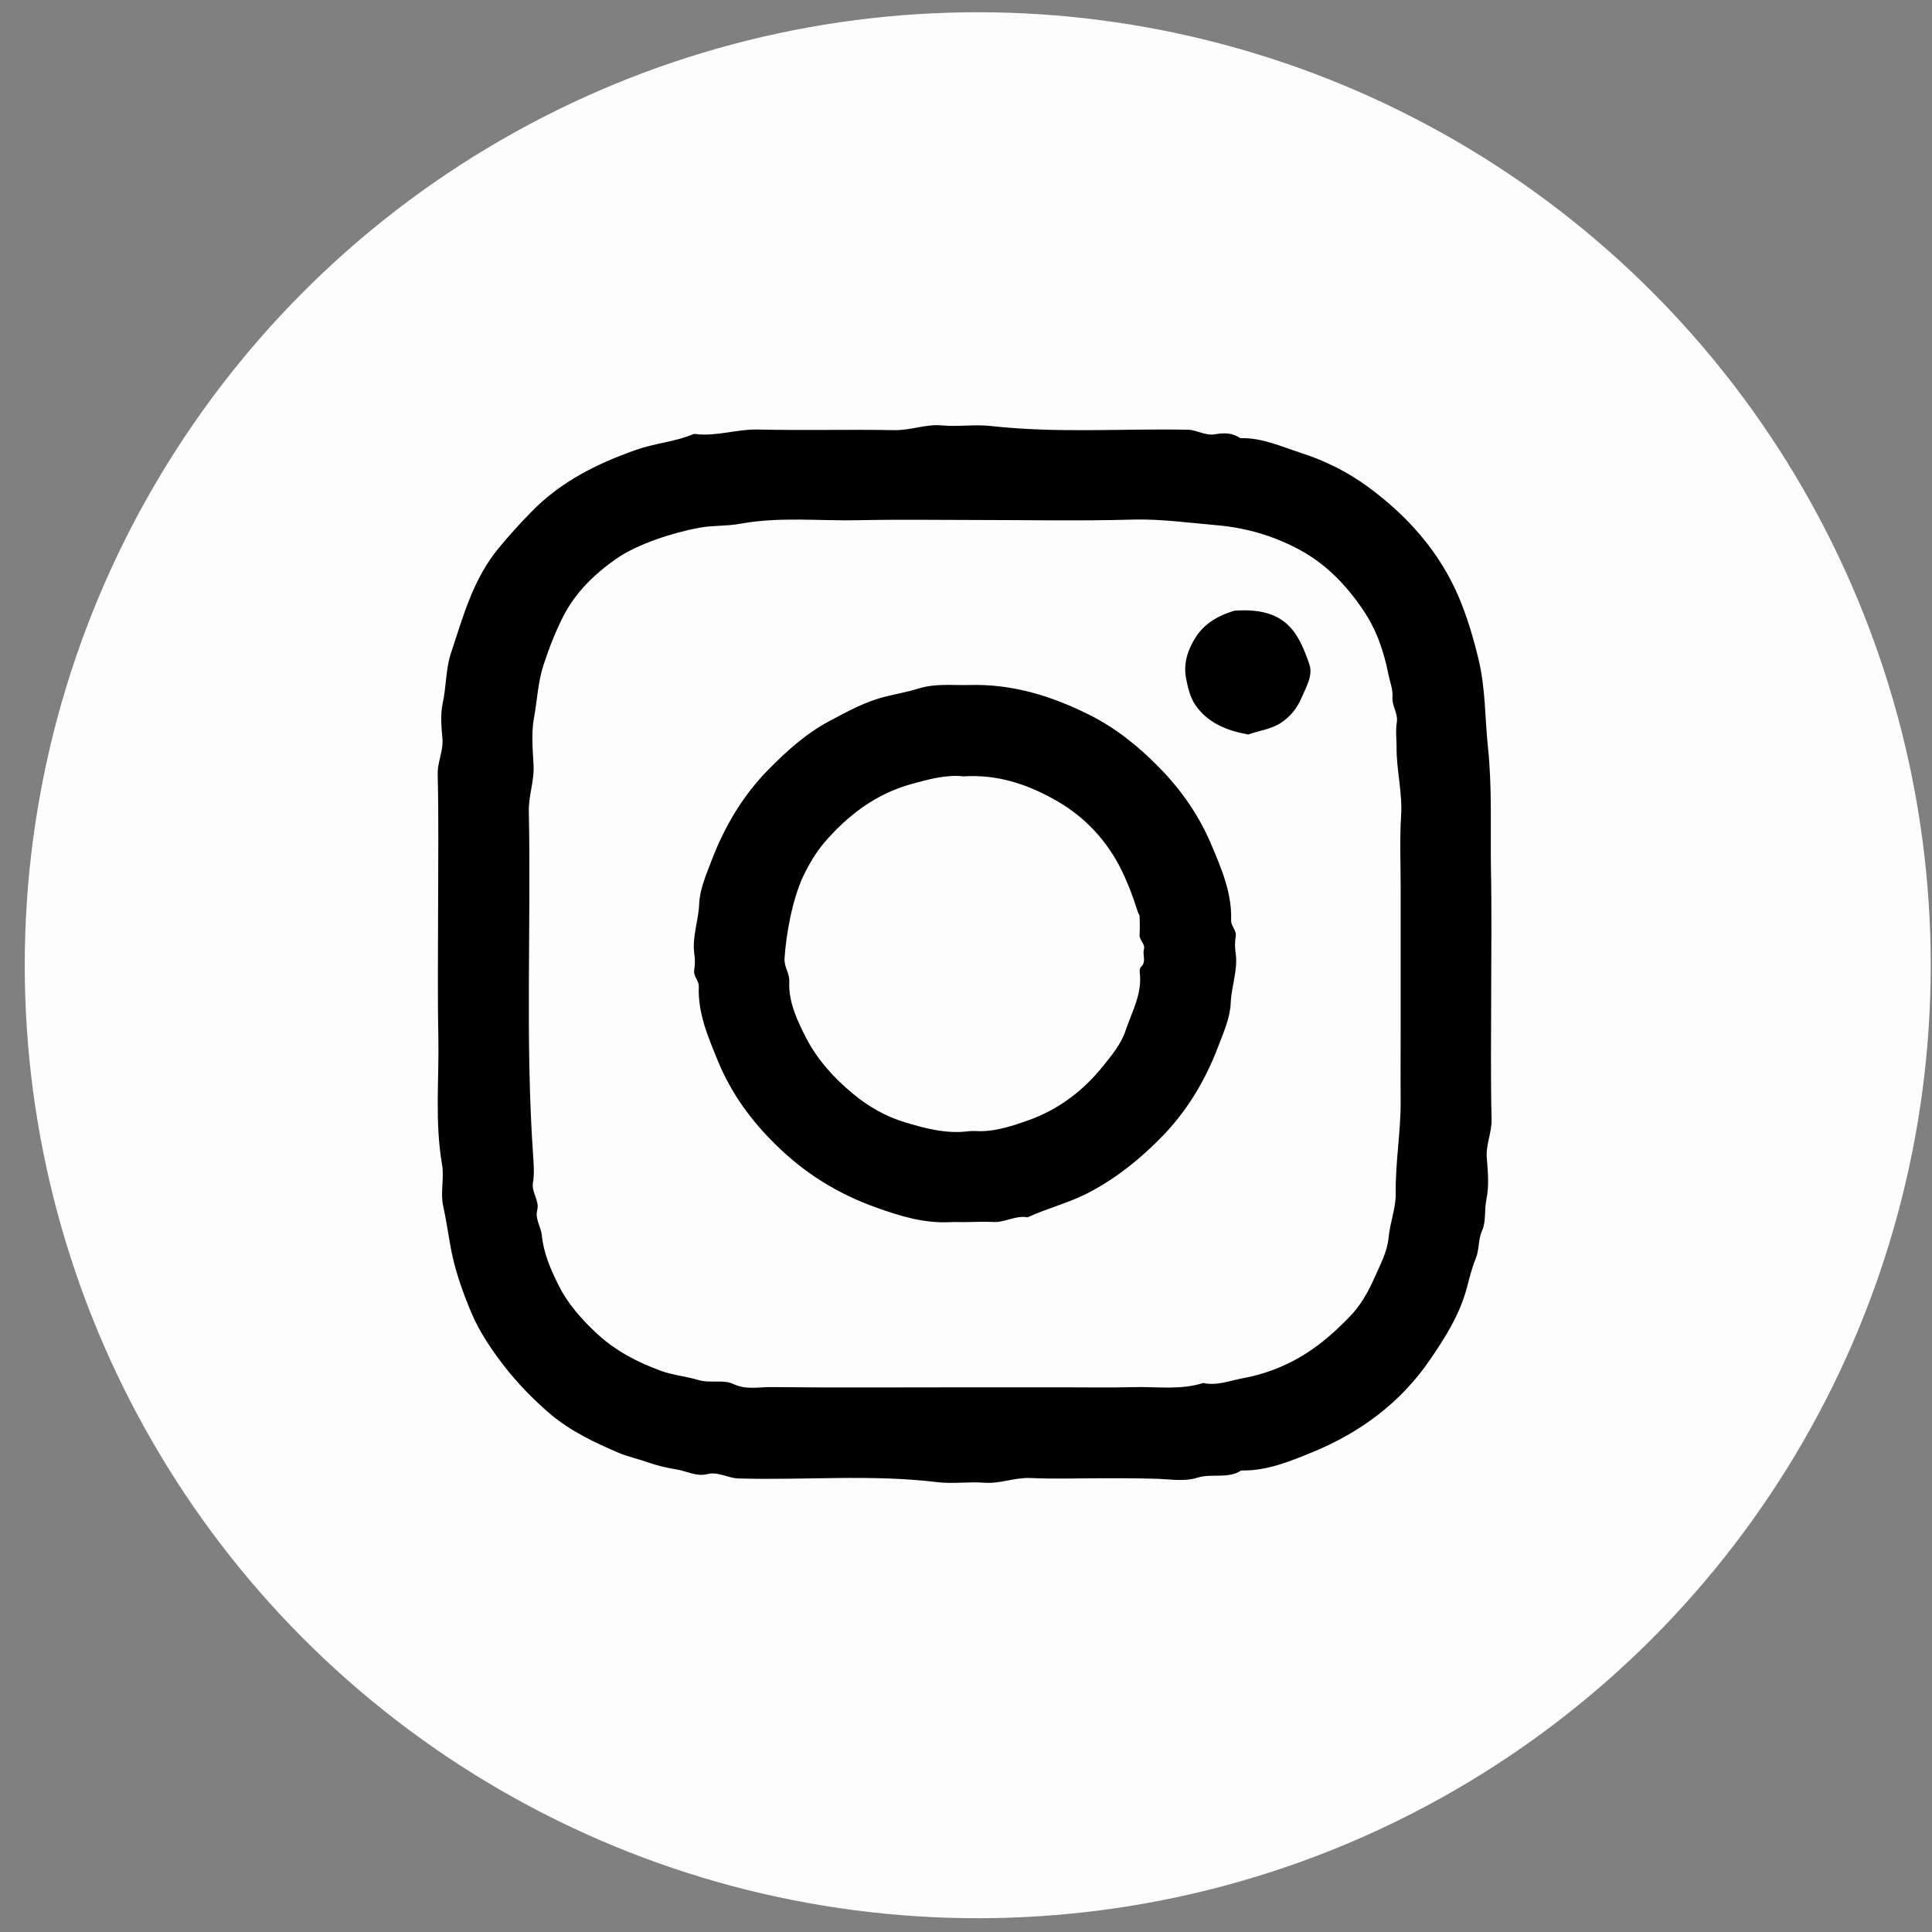 <svg width="53" height="53" viewBox="0 0 53 53" fill="none" xmlns="http://www.w3.org/2000/svg">
<rect x="0" y="0" width="53" height="53" fill="#808080" stroke="none"/>
<circle cx="26.822" cy="26.479" r="26.143" fill="#FDFDFD"/>
<path d="M30.302 40.552C29.62 40.552 28.939 40.576 28.264 40.546C27.837 40.528 27.44 40.706 27.008 40.676C26.575 40.641 26.137 40.712 25.704 40.659C23.892 40.439 22.073 40.611 20.26 40.558C19.97 40.552 19.703 40.362 19.401 40.439C19.105 40.516 18.826 40.35 18.548 40.309C18.299 40.268 18.032 40.208 17.783 40.119C17.523 40.025 17.232 39.965 16.983 39.859C16.32 39.58 15.656 39.26 15.105 38.798C14.632 38.395 14.187 37.939 13.796 37.43C13.459 36.985 13.15 36.529 12.937 36.026C12.677 35.41 12.457 34.787 12.345 34.118C12.285 33.774 12.232 33.419 12.155 33.069C12.078 32.708 12.191 32.311 12.126 31.944C11.924 30.771 12.049 29.598 12.025 28.425C12.001 27.216 12.019 26.007 12.019 24.799C12.019 23.608 12.037 22.423 12.007 21.232C12.001 20.895 12.167 20.598 12.137 20.261C12.108 19.941 12.078 19.609 12.143 19.301C12.244 18.845 12.226 18.359 12.368 17.926C12.706 16.913 12.979 15.871 13.695 15.018C13.98 14.674 14.276 14.348 14.584 14.034C15.39 13.21 16.373 12.719 17.452 12.34C17.973 12.156 18.524 12.12 19.027 11.907C19.045 11.901 19.063 11.907 19.081 11.907C19.655 11.978 20.212 11.771 20.787 11.783C22.031 11.812 23.281 11.777 24.525 11.8C24.976 11.812 25.384 11.629 25.841 11.67C26.291 11.712 26.753 11.635 27.197 11.688C28.992 11.889 30.794 11.753 32.589 11.789C32.843 11.795 33.062 11.96 33.335 11.913C33.56 11.872 33.809 11.866 34.022 12.02C34.627 12.002 35.16 12.257 35.717 12.434C36.374 12.648 36.984 12.956 37.541 13.365C38.608 14.152 39.473 15.118 40.006 16.351C40.249 16.919 40.421 17.506 40.563 18.098C40.752 18.886 40.735 19.698 40.818 20.492C40.936 21.611 40.883 22.725 40.901 23.845C40.924 24.994 40.907 26.15 40.907 27.299C40.907 28.43 40.889 29.562 40.918 30.694C40.93 31.073 40.752 31.405 40.788 31.778C40.818 32.151 40.853 32.542 40.776 32.903C40.717 33.194 40.77 33.514 40.658 33.757C40.545 34.011 40.587 34.278 40.48 34.533C40.379 34.782 40.308 35.066 40.237 35.338C40.041 36.067 39.645 36.695 39.23 37.299C38.424 38.484 37.298 39.308 35.995 39.841C35.385 40.09 34.745 40.356 34.052 40.339C33.679 40.581 33.24 40.41 32.837 40.54C32.458 40.659 32.014 40.564 31.599 40.564C31.167 40.552 30.734 40.552 30.302 40.552ZM26.433 38.058C27.357 38.058 28.282 38.058 29.206 38.058C29.846 38.058 30.491 38.07 31.131 38.052C31.759 38.04 32.393 38.135 33.009 37.939C33.383 38.022 33.738 37.874 34.093 37.809C34.478 37.738 34.87 37.619 35.243 37.447C35.936 37.133 36.499 36.666 37.02 36.126C37.328 35.812 37.541 35.427 37.707 35.048C37.855 34.71 38.051 34.361 38.092 33.958C38.128 33.549 38.294 33.14 38.288 32.749C38.276 31.89 38.43 31.043 38.424 30.19C38.418 29.55 38.424 28.904 38.424 28.265C38.424 27.601 38.424 26.943 38.424 26.28C38.424 25.64 38.424 24.994 38.424 24.354C38.424 23.691 38.395 23.033 38.436 22.376C38.477 21.742 38.306 21.126 38.312 20.498C38.312 20.273 38.282 20.041 38.318 19.822C38.359 19.567 38.181 19.366 38.199 19.129C38.217 18.904 38.128 18.708 38.087 18.495C37.962 17.867 37.761 17.275 37.399 16.741C36.943 16.066 36.398 15.492 35.675 15.095C34.952 14.698 34.159 14.472 33.365 14.407C32.612 14.342 31.86 14.236 31.09 14.253C29.674 14.295 28.258 14.265 26.842 14.265C25.746 14.265 24.65 14.247 23.56 14.271C22.481 14.295 21.397 14.17 20.319 14.366C19.952 14.437 19.561 14.407 19.181 14.478C18.465 14.609 17.493 14.923 16.918 15.32C16.314 15.74 15.787 16.25 15.449 16.913C15.236 17.334 15.064 17.772 14.916 18.223C14.756 18.703 14.738 19.206 14.649 19.692C14.572 20.113 14.614 20.557 14.637 20.989C14.661 21.416 14.501 21.813 14.507 22.245C14.572 25.403 14.406 28.561 14.626 31.713C14.643 31.956 14.661 32.21 14.62 32.447C14.578 32.72 14.803 32.933 14.738 33.194C14.673 33.443 14.839 33.65 14.863 33.881C14.91 34.373 15.111 34.841 15.331 35.273C15.579 35.771 15.964 36.203 16.385 36.594C16.895 37.062 17.487 37.37 18.121 37.602C18.459 37.726 18.82 37.756 19.152 37.856C19.49 37.957 19.839 37.833 20.123 37.969C20.479 38.135 20.823 38.046 21.166 38.052C22.92 38.07 24.674 38.058 26.433 38.058Z" fill="black"/>
<path d="M26.409 33.526C26.297 33.526 26.184 33.52 26.072 33.526C25.355 33.567 24.691 33.36 24.028 33.123C22.985 32.75 22.073 32.187 21.285 31.405C20.603 30.741 20.058 29.989 19.697 29.112C19.43 28.46 19.14 27.797 19.17 27.068C19.176 26.89 19.01 26.784 19.045 26.606C19.069 26.458 19.069 26.304 19.045 26.156C18.986 25.688 19.164 25.249 19.181 24.787C19.199 24.378 19.383 23.97 19.531 23.579C19.887 22.654 20.384 21.819 21.083 21.108C21.587 20.599 22.108 20.125 22.742 19.787C23.252 19.514 23.755 19.236 24.33 19.1C24.62 19.029 24.922 18.975 25.207 18.886C25.669 18.744 26.125 18.803 26.581 18.792C27.772 18.756 28.862 19.094 29.917 19.627C30.639 19.994 31.25 20.492 31.812 21.067C32.423 21.689 32.908 22.4 33.24 23.194C33.513 23.839 33.797 24.509 33.773 25.237C33.767 25.415 33.933 25.522 33.898 25.7C33.874 25.848 33.874 26.002 33.898 26.15C33.963 26.618 33.779 27.056 33.762 27.518C33.744 27.927 33.56 28.336 33.412 28.727C33.057 29.651 32.559 30.486 31.86 31.197C31.285 31.784 30.657 32.294 29.928 32.684C29.372 32.987 28.755 33.135 28.187 33.395C27.849 33.33 27.553 33.555 27.215 33.52C26.943 33.508 26.676 33.526 26.409 33.526ZM26.427 21.298C25.971 21.244 25.485 21.375 24.993 21.511C24.016 21.784 23.252 22.37 22.606 23.122C22.381 23.389 22.197 23.703 22.043 24.017C21.717 24.71 21.557 25.711 21.522 26.298C21.51 26.529 21.664 26.701 21.652 26.932C21.628 27.495 21.877 28.01 22.12 28.484C22.422 29.065 22.872 29.568 23.388 29.995C23.808 30.35 24.3 30.629 24.81 30.783C25.373 30.954 25.965 31.114 26.575 31.032C26.688 31.02 26.8 31.032 26.913 31.032C27.363 31.026 27.796 30.878 28.204 30.735C29.022 30.445 29.703 29.936 30.248 29.26C30.491 28.958 30.758 28.638 30.876 28.277C31.048 27.761 31.338 27.264 31.267 26.683C31.262 26.63 31.267 26.559 31.297 26.529C31.457 26.387 31.338 26.203 31.38 26.049C31.427 25.889 31.25 25.8 31.262 25.64C31.273 25.474 31.267 25.303 31.262 25.131C31.262 25.101 31.232 25.066 31.22 25.036C31.078 24.586 30.912 24.141 30.693 23.727C30.272 22.939 29.65 22.323 28.868 21.902C28.151 21.511 27.357 21.238 26.427 21.298Z" fill="black"/>
<path d="M33.857 16.754C35.278 16.647 35.616 17.352 35.918 18.217C36.025 18.525 35.835 18.839 35.705 19.141C35.581 19.432 35.403 19.657 35.13 19.835C34.852 20.012 34.538 20.042 34.242 20.149C33.673 20.048 33.134 19.84 32.79 19.337C32.648 19.13 32.583 18.851 32.535 18.596C32.458 18.188 32.595 17.797 32.808 17.471C33.021 17.145 33.341 16.914 33.857 16.754Z" fill="black"/>
</svg>
